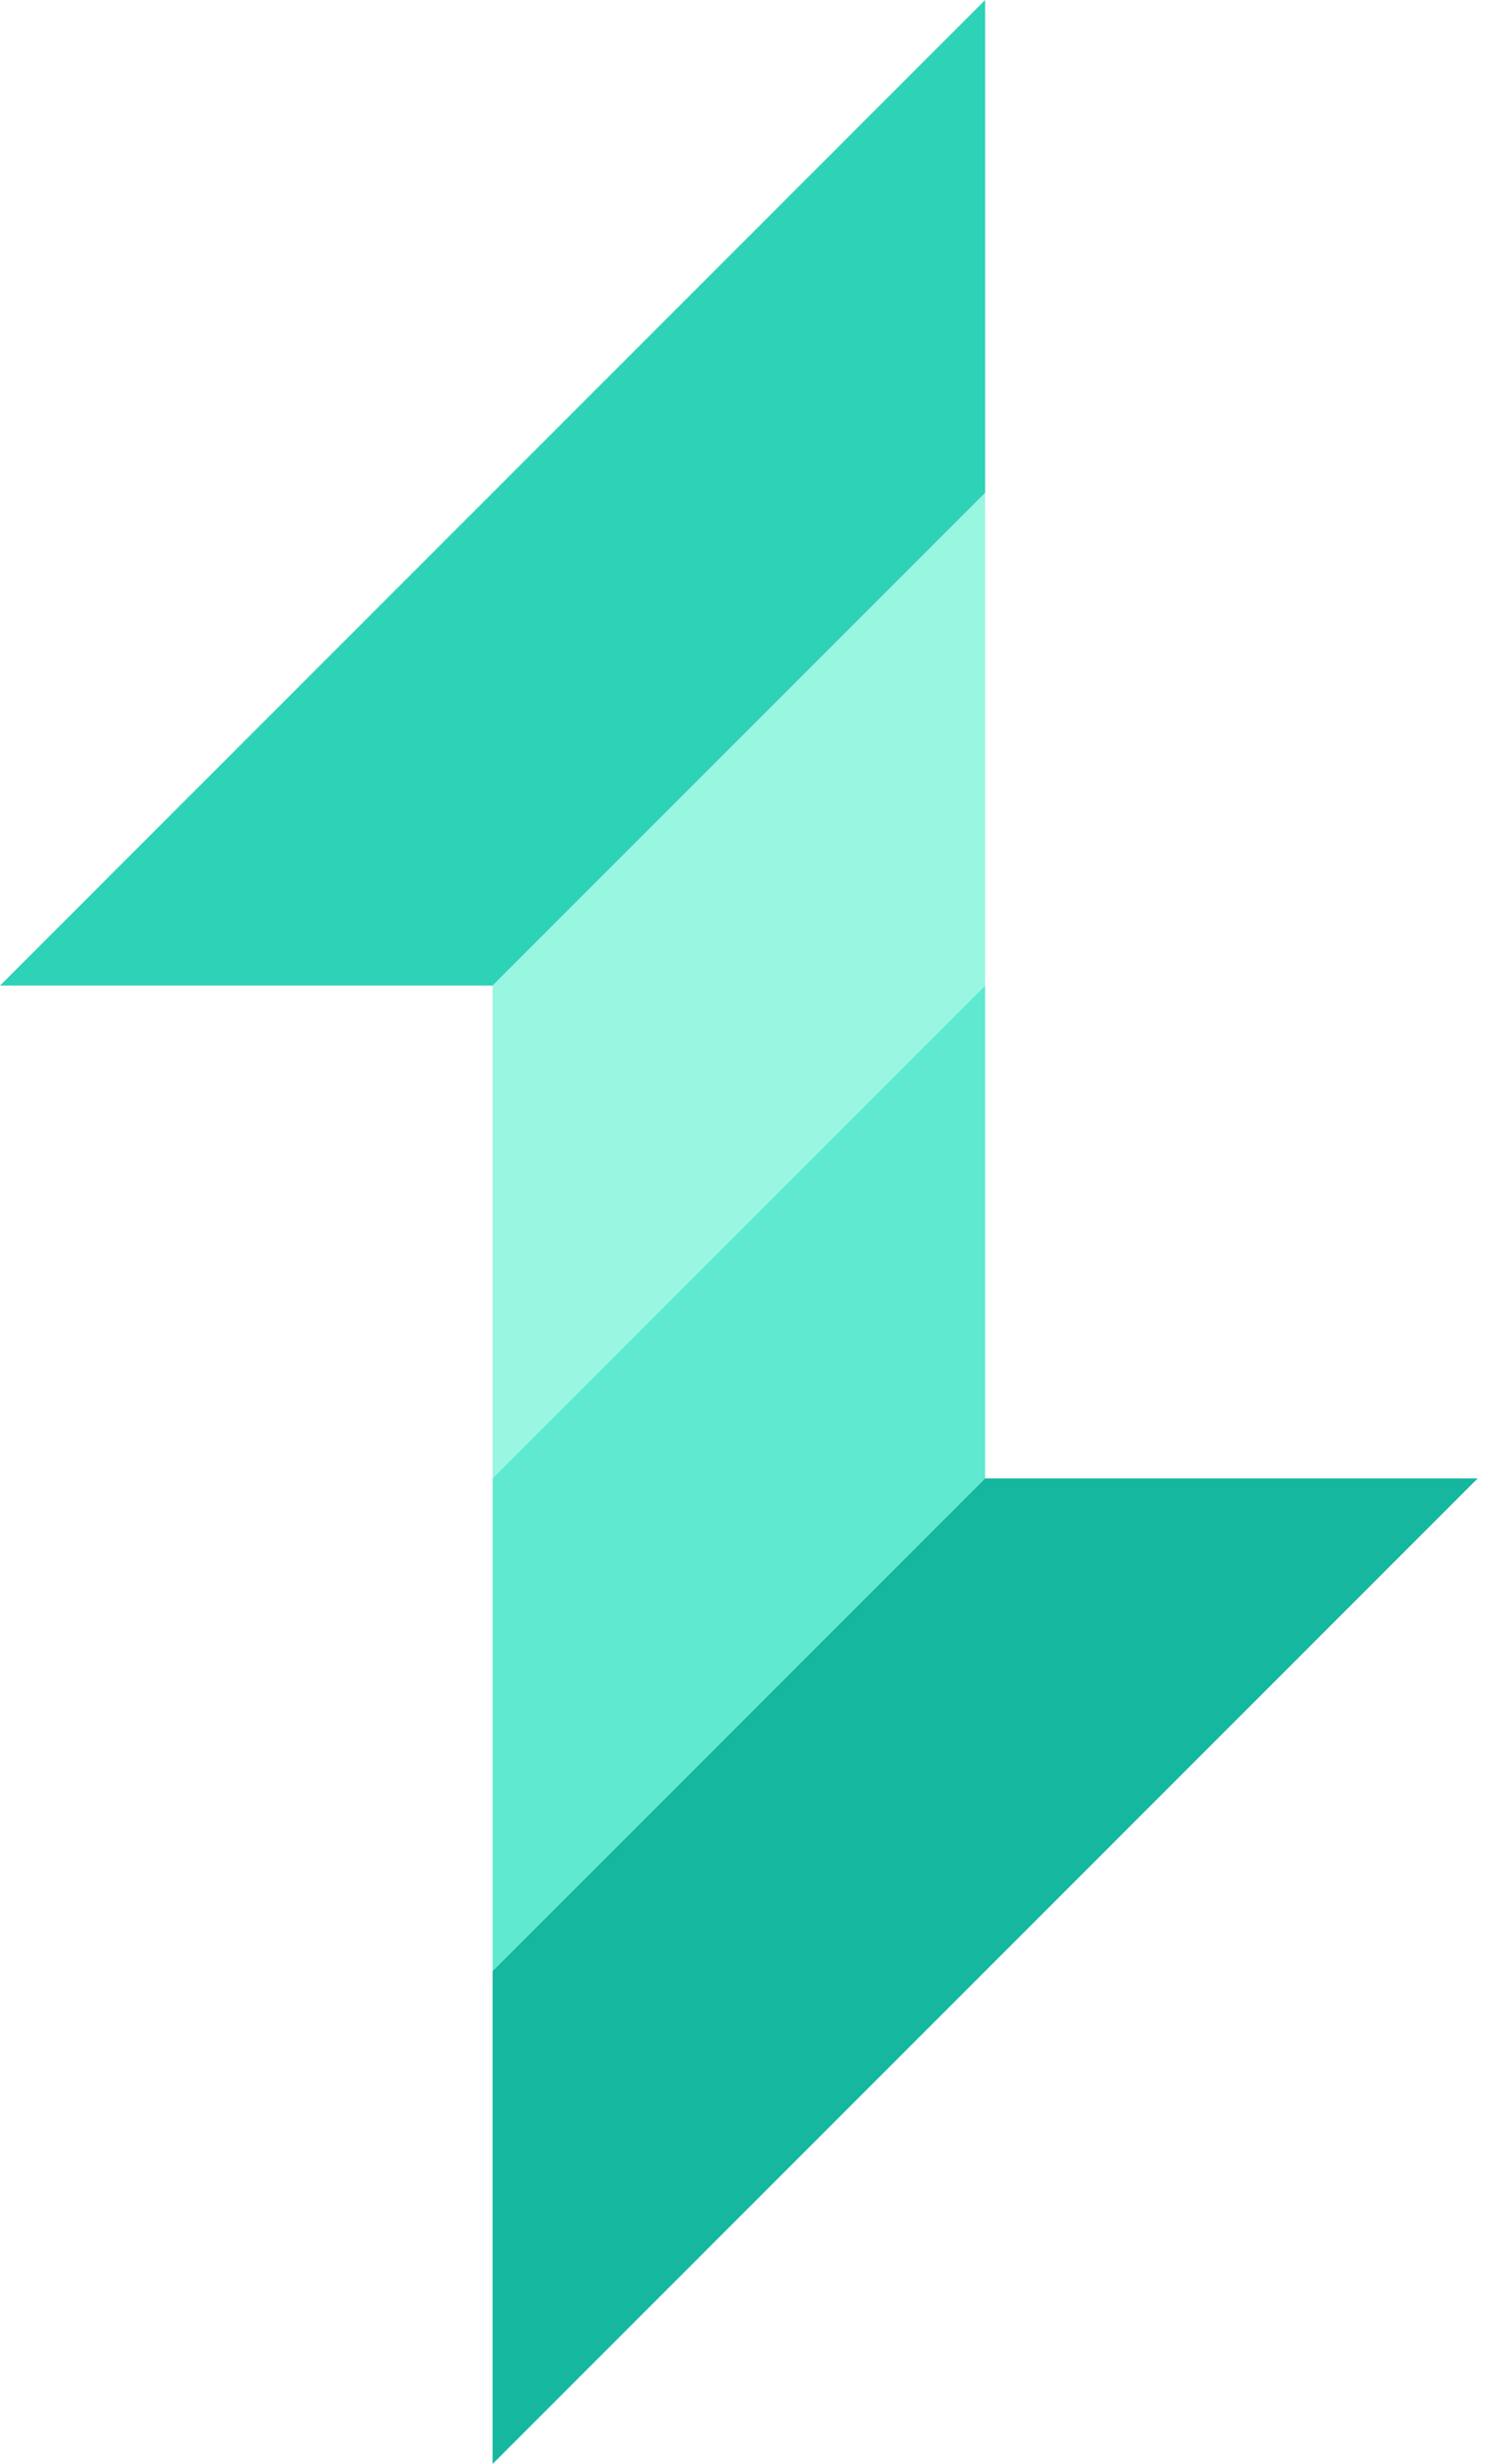 <svg
    xmlns="http://www.w3.org/2000/svg"
    width="29"
    height="48"
    fill="none"
  >
    <path fill="#99F6E0" d="m9.6 19.2 9.6-9.6v9.6l-9.6 9.6v-9.6Z" />
    <path fill="#5FE9D0" d="m19.2 28.8-9.6 9.6v-9.6l9.6-9.6v9.6Z" />
    <path fill="#2ED3B7" d="M0 19.2 19.2 0v9.6l-9.6 9.6H0Z" />
    <path fill="#15B79E" d="M28.8 28.8 9.6 48v-9.6l9.6-9.6h9.6Z" />
  </svg>